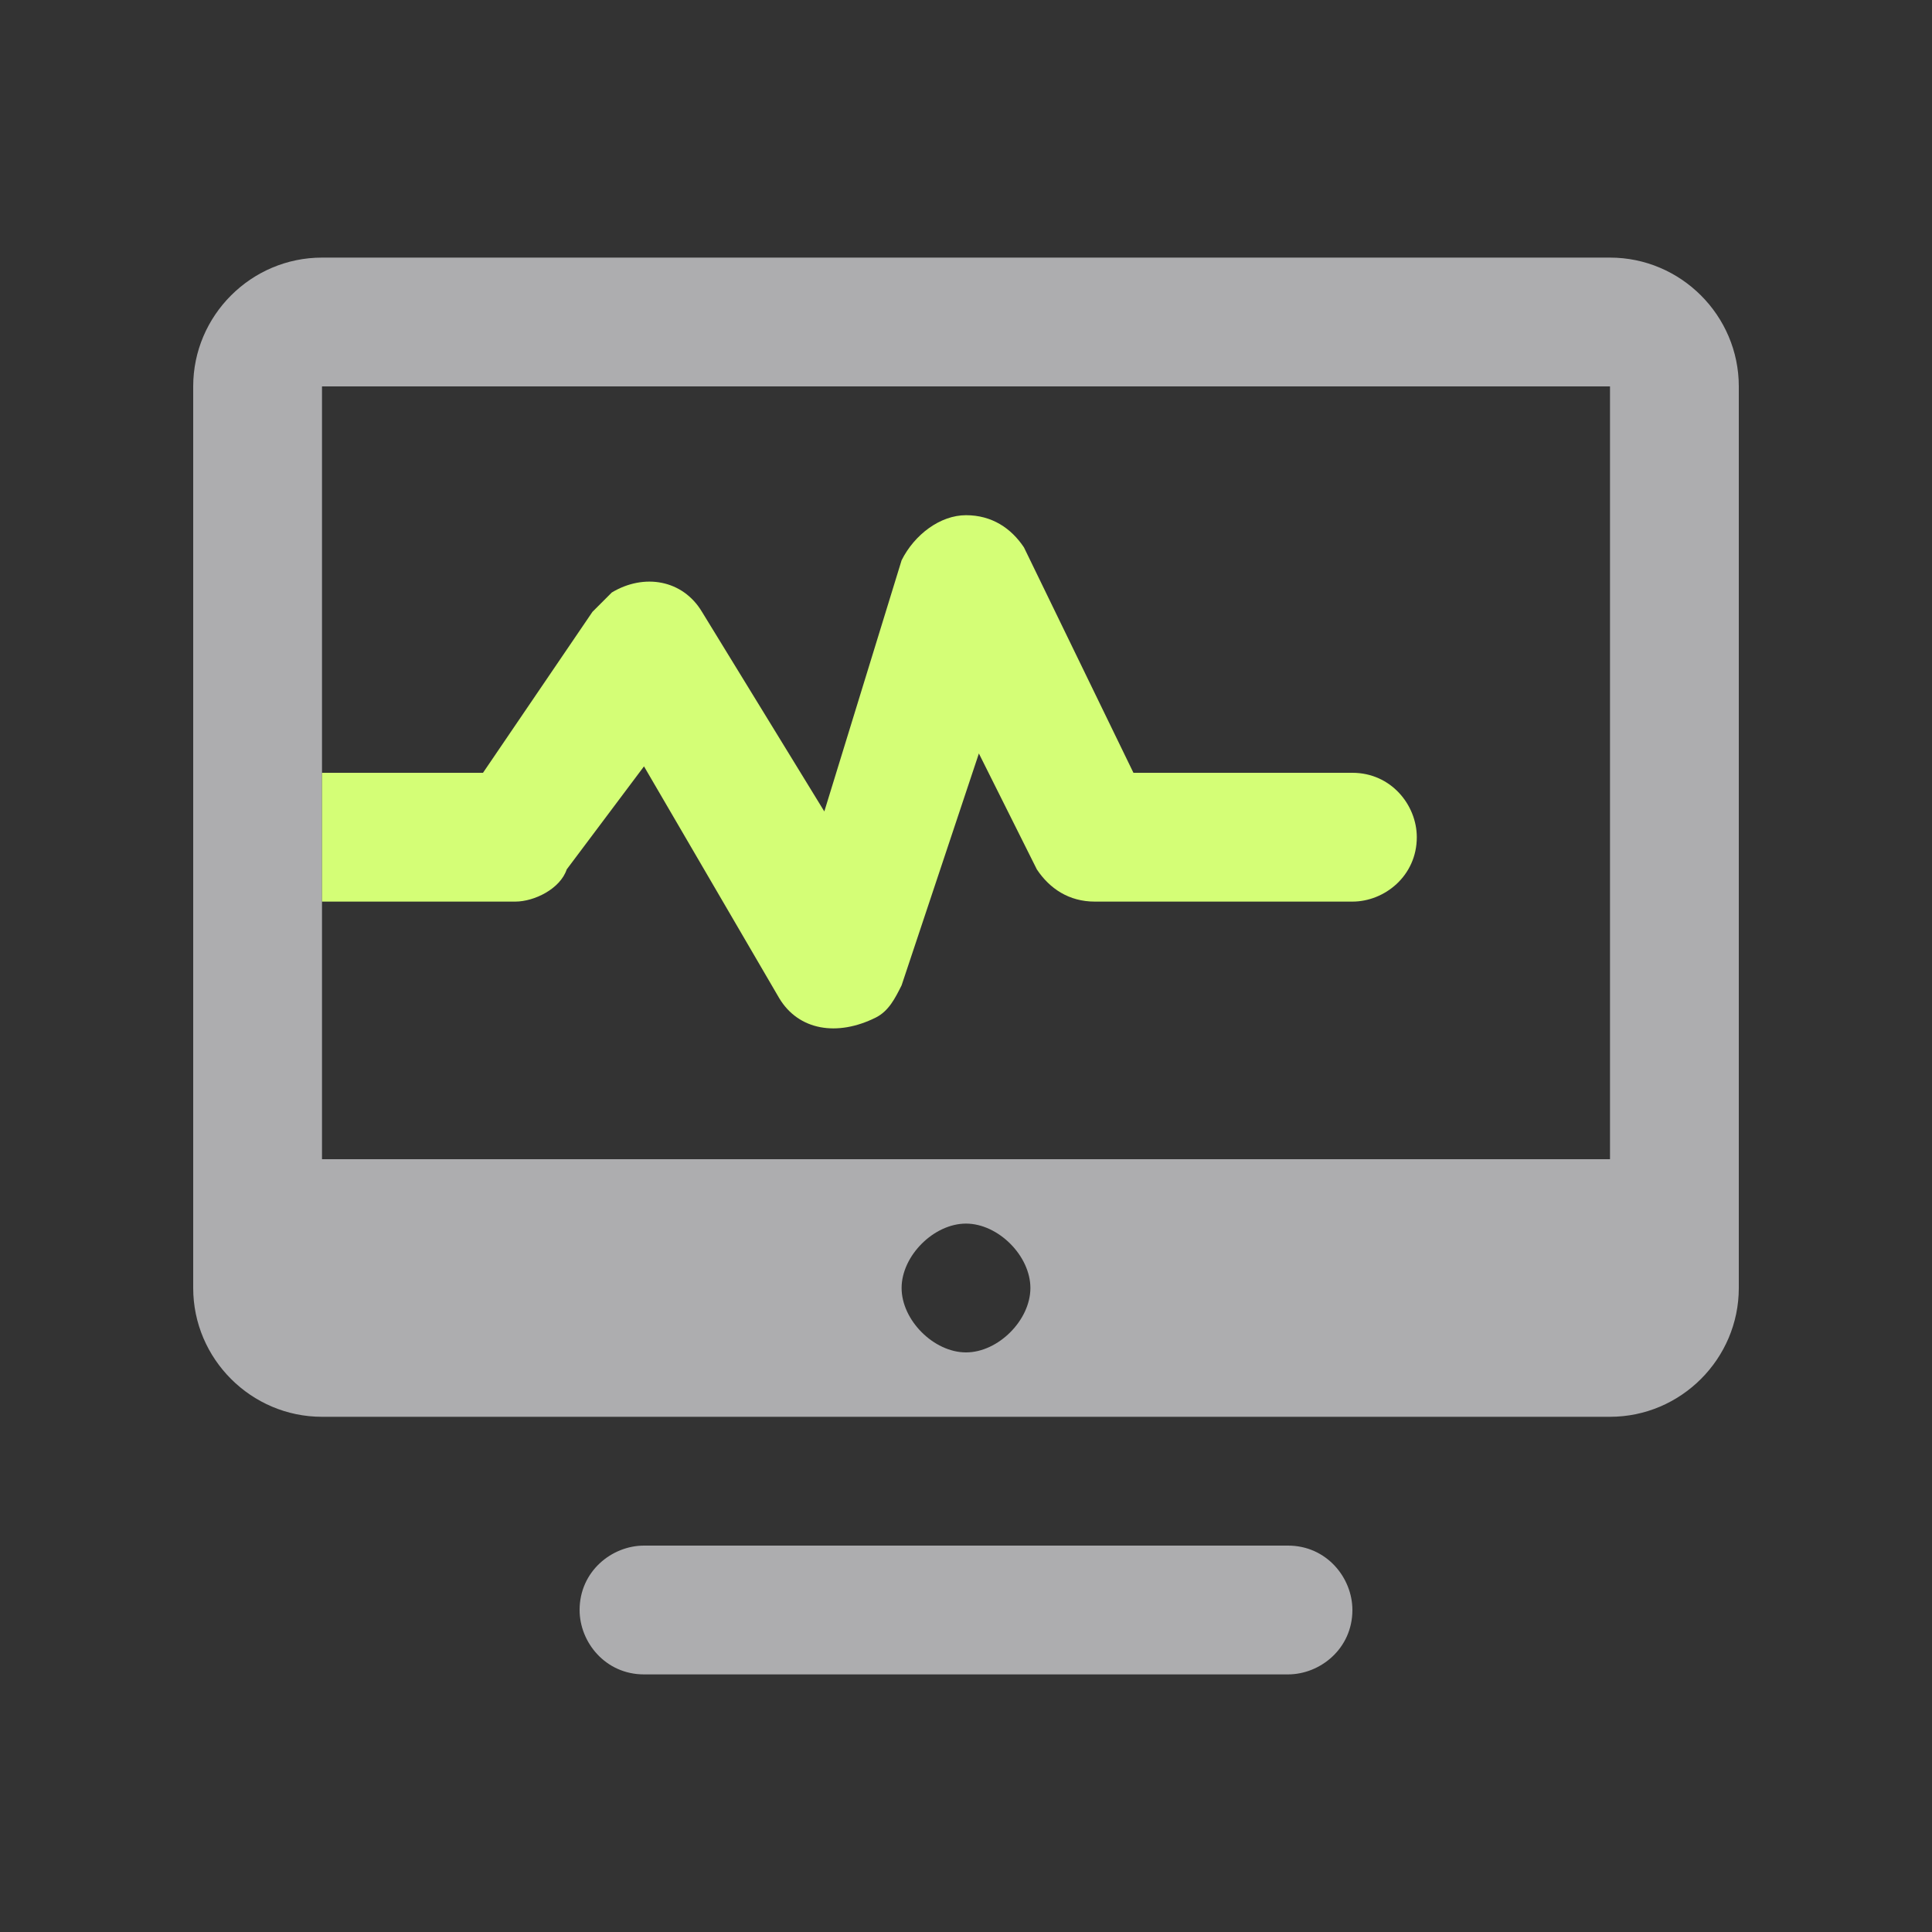 <svg width="24" height="24" viewBox="0 0 24 24" fill="none" xmlns="http://www.w3.org/2000/svg">
<rect x="0" y="0" width="24" height="24" fill="#333333" stroke="none"/>
<path d="M16 19.2H8C7.6 19.2 7.2 19.52 7.2 20C7.2 20.4 7.52 20.8 8 20.8H16C16.4 20.8 16.8 20.48 16.8 20C16.8 19.6 16.48 19.2 16 19.2ZM20 3.2H4C3.12 3.2 2.4 3.92 2.4 4.8V16C2.4 16.88 3.12 17.6 4 17.6H20C20.88 17.6 21.6 16.88 21.6 16V4.8C21.6 3.92 20.88 3.2 20 3.2ZM12 16.8C11.6 16.8 11.2 16.4 11.2 16C11.2 15.6 11.6 15.2 12 15.2C12.4 15.2 12.8 15.6 12.8 16C12.8 16.4 12.4 16.8 12 16.8ZM20 14.4H4V4.8H20V14.4Z" fill="#ADADAF"/>
<path d="M17.6 10.4C17.6 10.88 17.2 11.2 16.8 11.2H13.6C13.28 11.2 13.04 11.04 12.88 10.8L12.16 9.36L11.2 12.24C11.12 12.4 11.04 12.56 10.88 12.64C10.4 12.88 9.92 12.8 9.68 12.4L8 9.52L7.04 10.8C6.96 11.04 6.64 11.2 6.4 11.2H4V9.6H6L7.36 7.6C7.44 7.52 7.52 7.44 7.6 7.36C8 7.12 8.48 7.2 8.72 7.6L10.24 10.08L11.2 6.96C11.36 6.64 11.68 6.4 12 6.4C12.32 6.4 12.56 6.56 12.72 6.8L14.08 9.6H16.8C17.28 9.6 17.6 10 17.6 10.4Z" fill="#D4FE76"/>
</svg>
